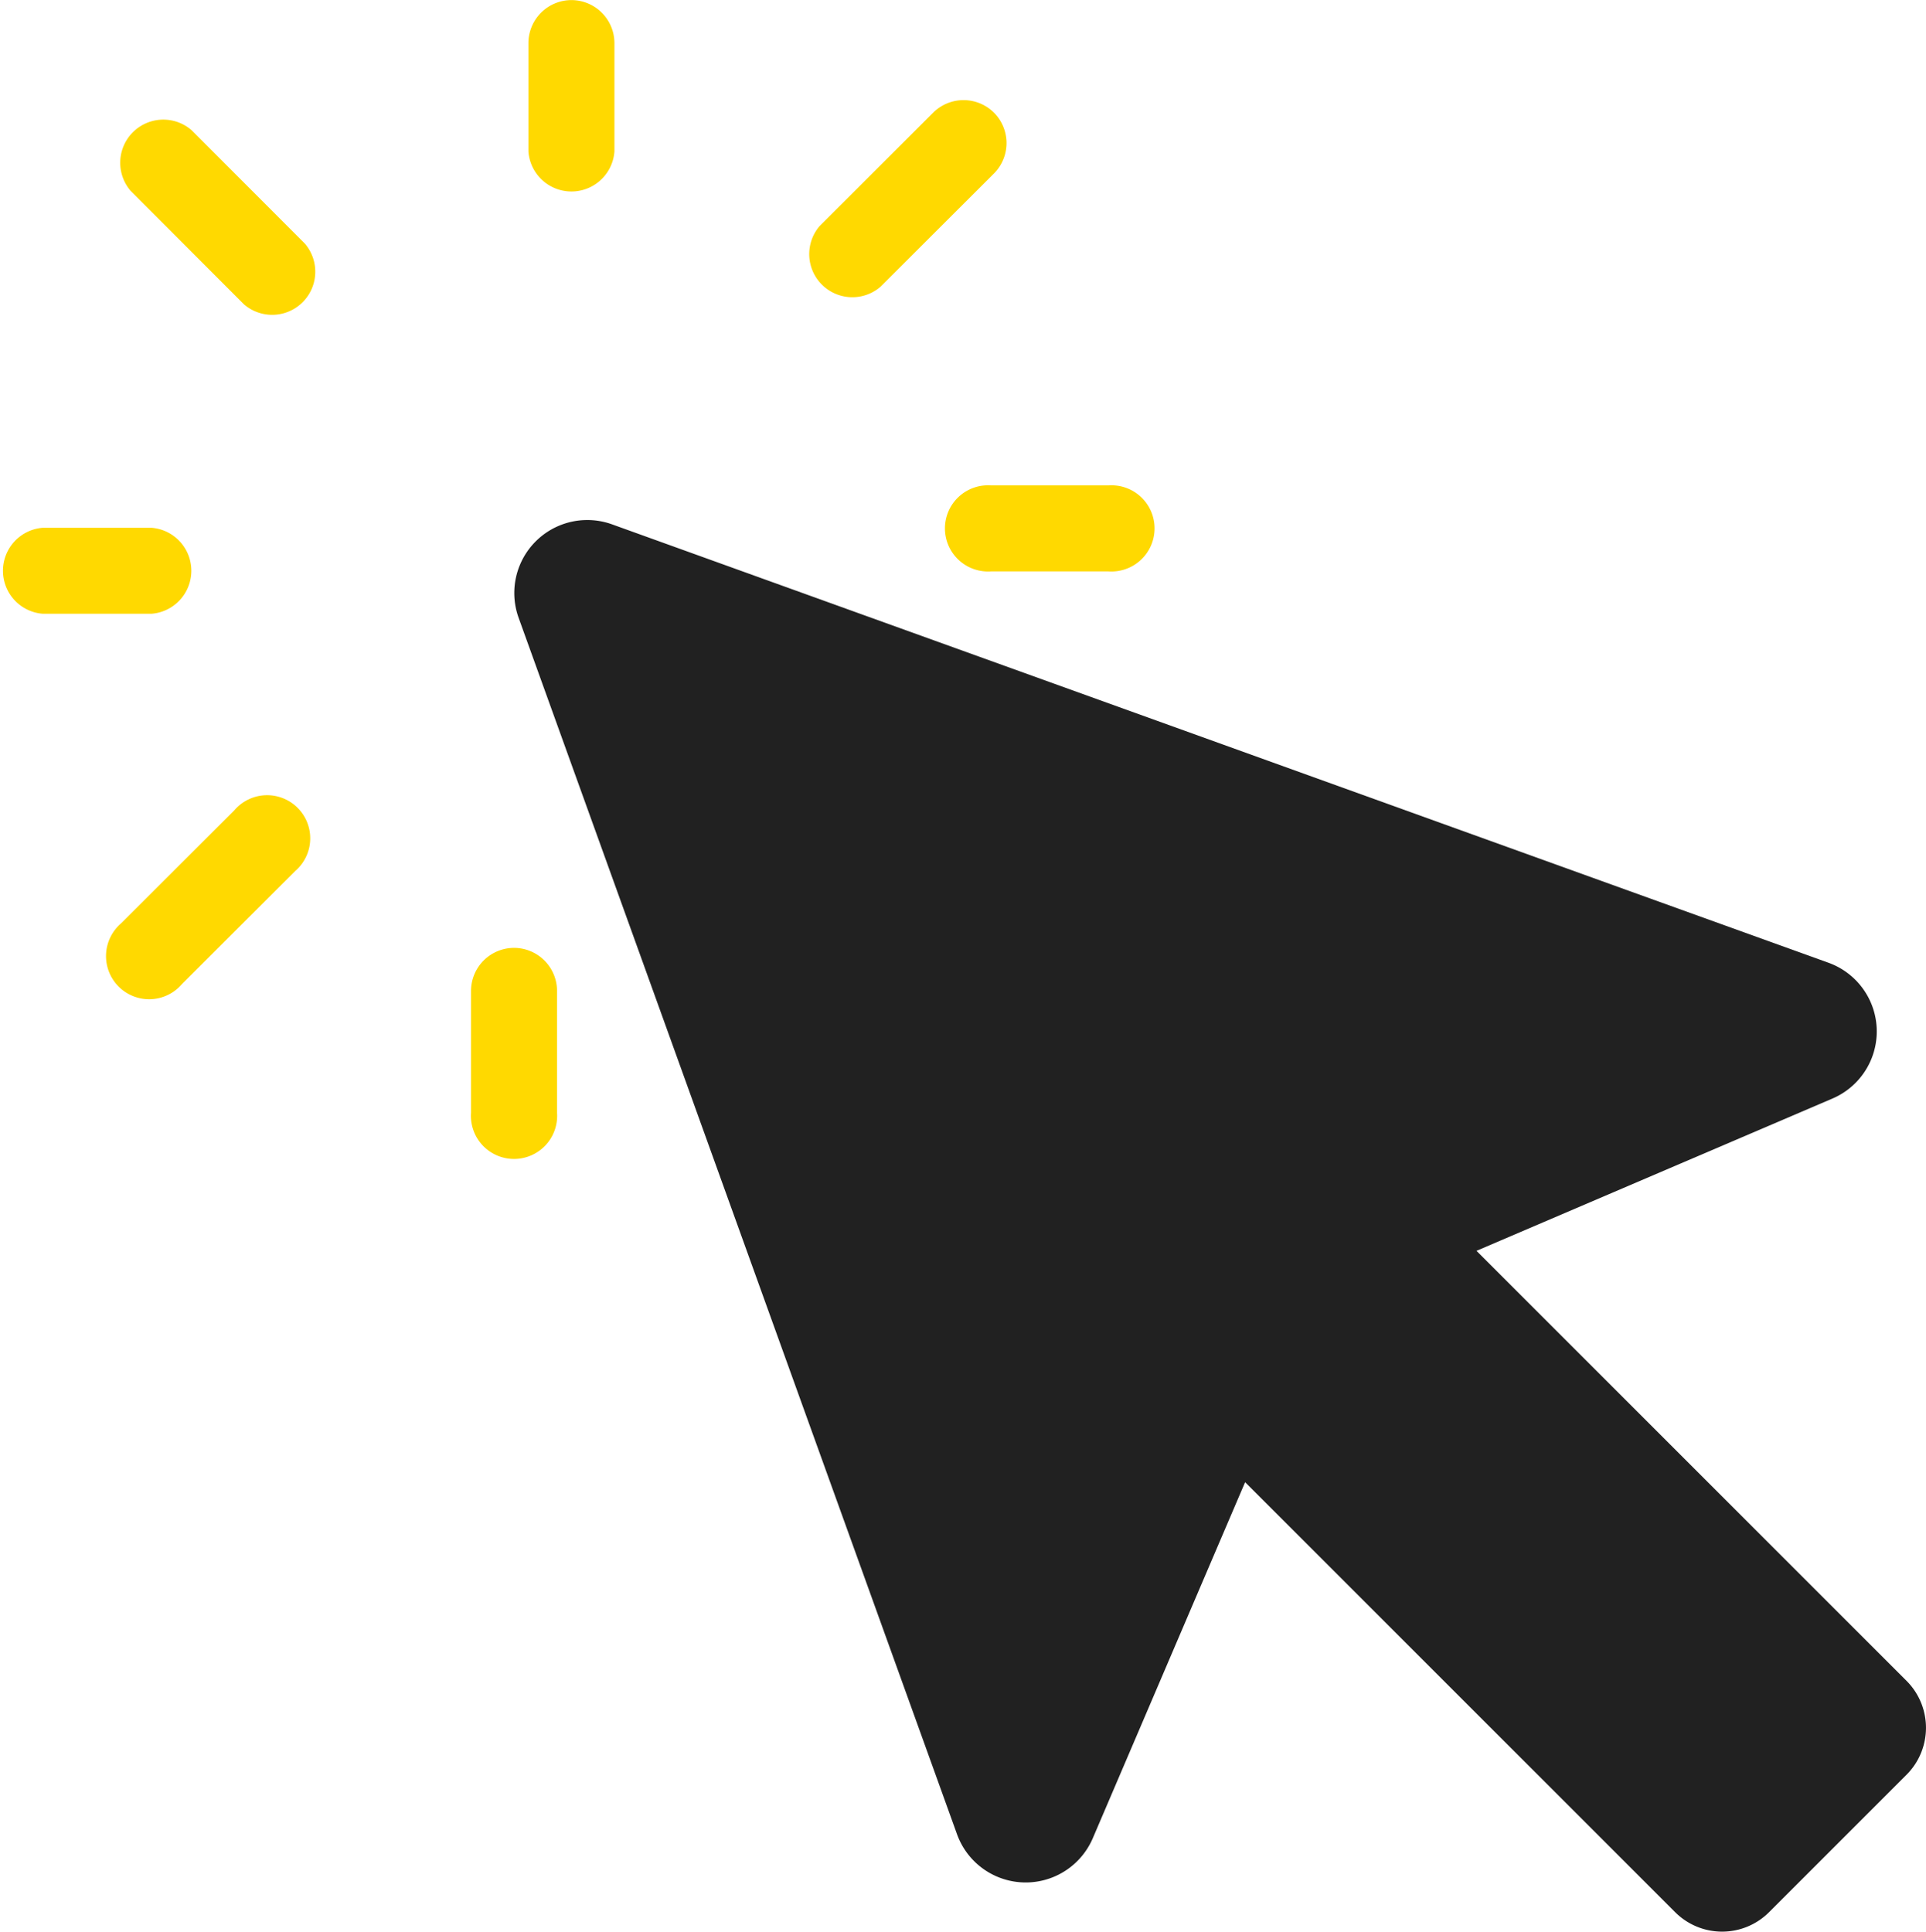 <svg xmlns="http://www.w3.org/2000/svg" width="44.668" height="44.803" viewBox="0 0 44.668 44.803">
  <g id="Group_42796" data-name="Group 42796" transform="translate(-46.972 -26.198)">
    <g id="Group_42794" data-name="Group 42794" transform="translate(46.972 26.198)">
      <g id="Group_42793" data-name="Group 42793" transform="translate(0 0)">
        <g id="Group_42780" data-name="Group 42780" transform="translate(2.74 2.726)">
          <g id="Group_42779" data-name="Group 42779">
            <path id="Path_1938" data-name="Path 1938" d="M67.029,44.751a1,1,0,0,0-1.412,1.409l2.626,2.63a1,1,0,0,0,1.412-1.409Z" transform="translate(-65.326 -44.458)" fill="#ffd900"/>
          </g>
        </g>
        <g id="Group_42782" data-name="Group 42782" transform="translate(0 12.239)">
          <g id="Group_42781" data-name="Group 42781">
            <path id="Path_1939" data-name="Path 1939" d="M50.48,108.171l-2.51,0a1,1,0,0,0,0,1.995l2.51,0a1,1,0,0,0,0-1.995Z" transform="translate(-46.972 -108.169)" fill="#ffd900"/>
          </g>
        </g>
        <g id="Group_42784" data-name="Group 42784" transform="translate(2.517 18.498)">
          <g id="Group_42783" data-name="Group 42783" transform="translate(0 0)">
            <path id="Path_1940" data-name="Path 1940" d="M66.75,150.383l-2.63,2.626a1,1,0,1,0,1.409,1.411l2.63-2.626a1,1,0,1,0-1.409-1.412Z" transform="translate(-63.828 -150.091)" fill="#ffd900"/>
          </g>
        </g>
        <g id="Group_42786" data-name="Group 42786" transform="translate(10.924 21.985)">
          <g id="Group_42785" data-name="Group 42785">
            <path id="Path_1941" data-name="Path 1941" d="M121.141,173.45a1,1,0,0,0-1,1l0,2.825a1,1,0,1,0,1.995,0l0-2.825A1,1,0,0,0,121.141,173.45Z" transform="translate(-120.141 -173.45)" fill="#ffd900"/>
          </g>
        </g>
        <g id="Group_42788" data-name="Group 42788" transform="translate(21.987 11.256)">
          <g id="Group_42787" data-name="Group 42787">
            <path id="Path_1942" data-name="Path 1942" d="M197.952,101.591l-2.719,0a1,1,0,1,0,0,1.995l2.72,0a1,1,0,1,0,0-1.995Z" transform="translate(-194.234 -101.589)" fill="#ffd900"/>
          </g>
        </g>
        <g id="Group_42790" data-name="Group 42790" transform="translate(18.719 2.32)">
          <g id="Group_42789" data-name="Group 42789">
            <path id="Path_1943" data-name="Path 1943" d="M176.679,42.027a1,1,0,0,0-1.41,0l-2.63,2.626a1,1,0,0,0,1.409,1.412l2.63-2.626A1,1,0,0,0,176.679,42.027Z" transform="translate(-172.346 -41.734)" fill="#ffd900"/>
          </g>
        </g>
        <g id="Group_42792" data-name="Group 42792" transform="translate(12.255)">
          <g id="Group_42791" data-name="Group 42791">
            <path id="Path_1944" data-name="Path 1944" d="M130.053,26.2a1,1,0,0,0-1,1l0,2.51a1,1,0,0,0,1.995,0l0-2.51A1,1,0,0,0,130.053,26.2Z" transform="translate(-129.053 -26.198)" fill="#ffd900"/>
          </g>
        </g>
      </g>
    </g>
    <g id="Group_42795" data-name="Group 42795" transform="translate(58.895 38.256)">
      <path id="Path_1945" data-name="Path 1945" d="M157.311,117.23,129.1,107.062a1.693,1.693,0,0,0-2.167,2.167L137.1,137.442a1.693,1.693,0,0,0,3.15.092l3.532-8.256,9.974,9.974a1.54,1.54,0,0,0,2.177,0l3.189-3.189a1.54,1.54,0,0,0,0-2.177l-9.974-9.974,8.255-3.532A1.693,1.693,0,0,0,157.311,117.23Z" transform="translate(-126.828 -106.958)" fill="#212121"/>
    </g>
  </g>
</svg>
